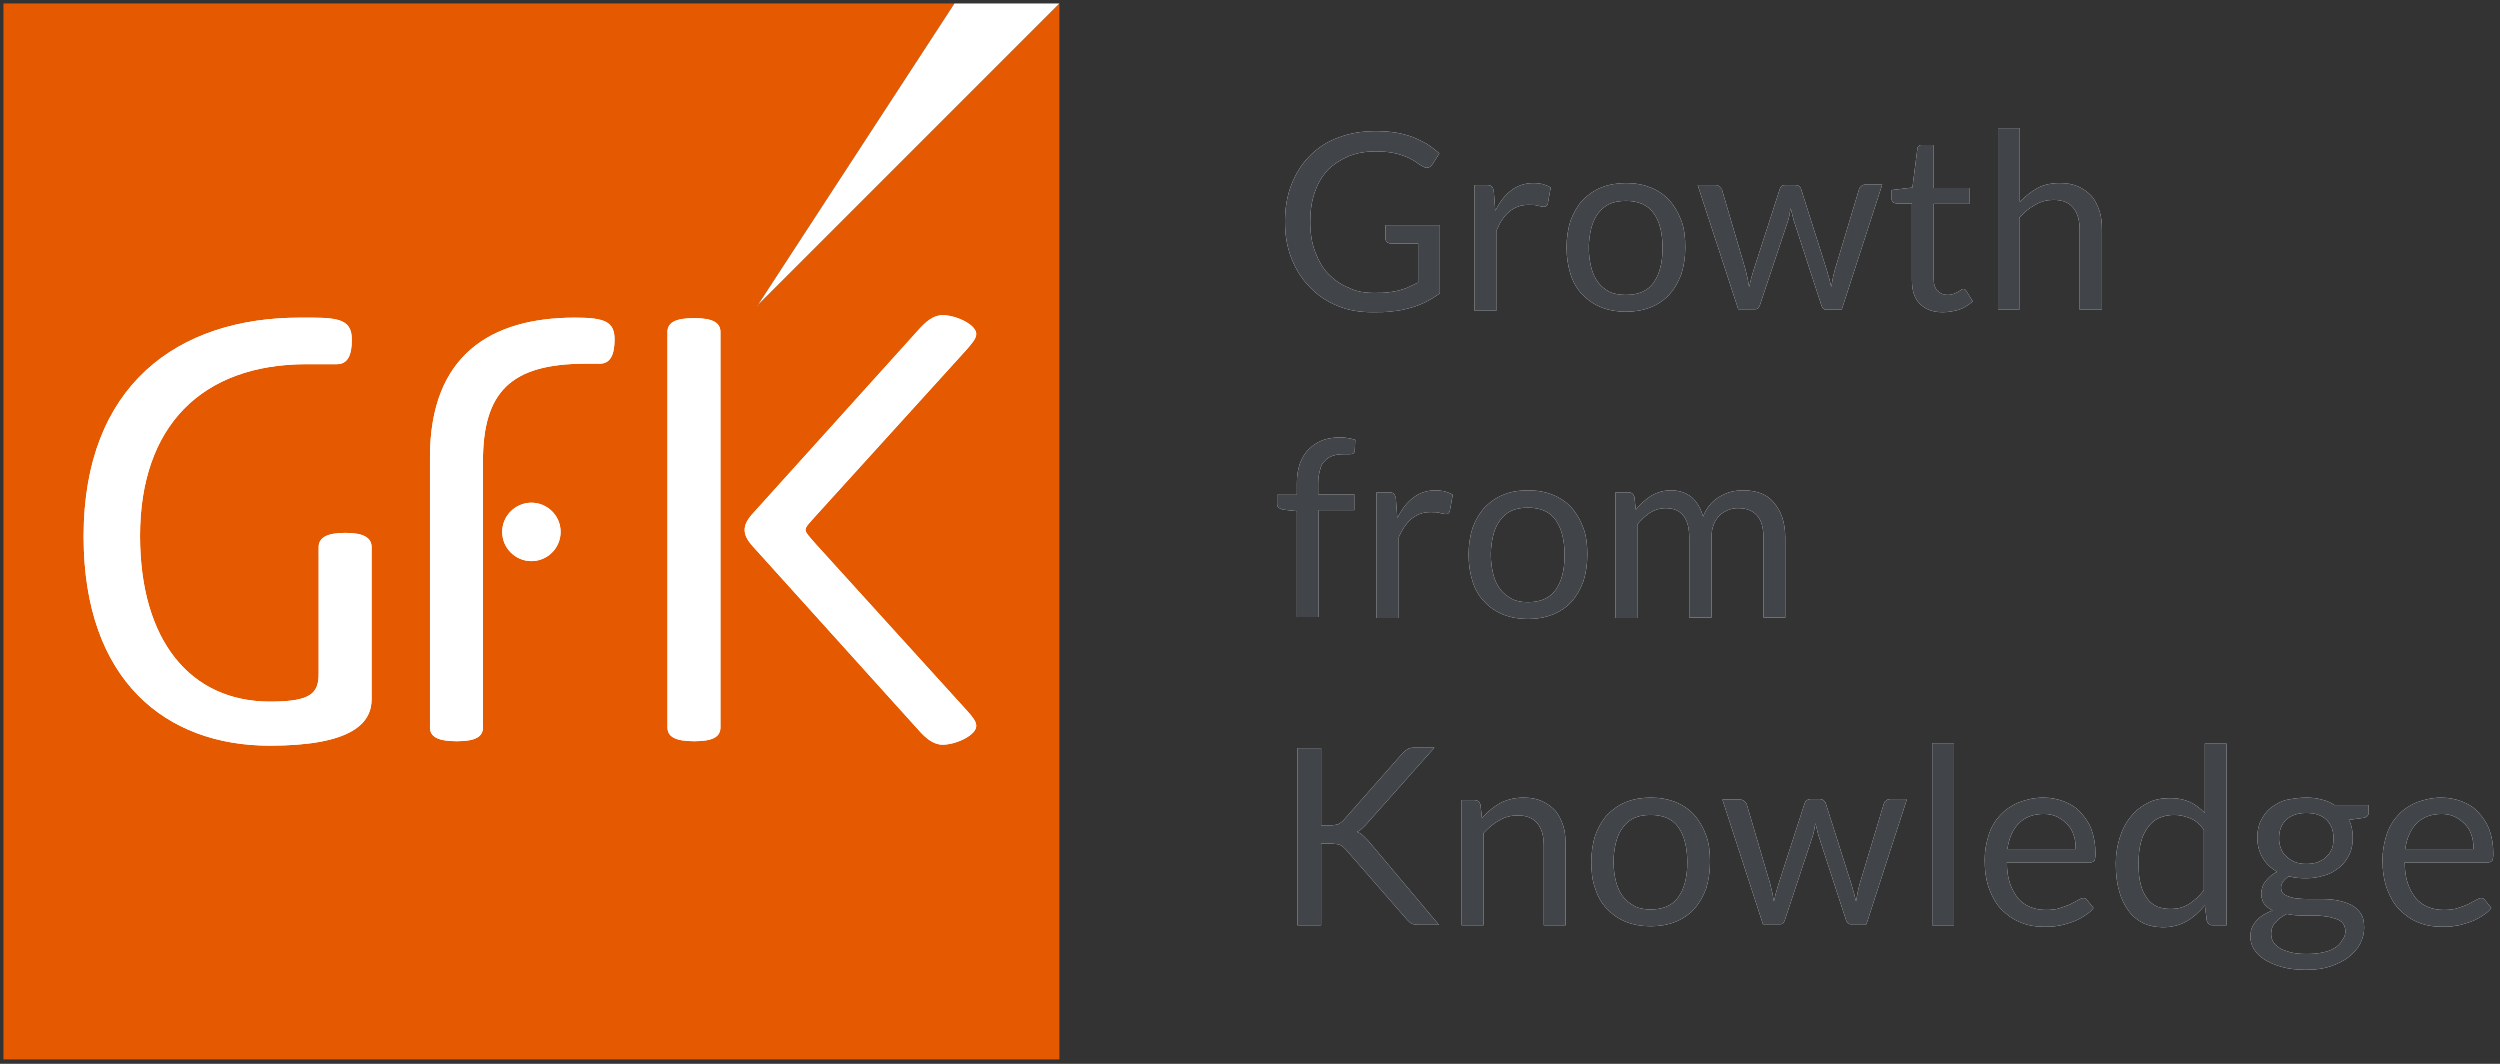 <?xml version="1.0" encoding="UTF-8"?>
<svg width="141px" height="60px" viewBox="0 0 141 60" version="1.1" xmlns="http://www.w3.org/2000/svg" xmlns:xlink="http://www.w3.org/1999/xlink">
    <rect x="0" y="0" width="141" height="60" fill="#333333" stroke="none"/>
    <!-- Generator: Sketch 59.1 (86144) - https://sketch.com -->
    <title>GfK_logo_flat_claimright_Web_RGB_neg Copy</title>
    <desc>Created with Sketch.</desc>
    <defs>
        <path d="M5.219,9.544 C5.498,9.544 5.749,9.544 5.972,9.516 C6.195,9.488 6.419,9.46 6.614,9.405 C6.809,9.349 7.005,9.293 7.172,9.209 C7.34,9.126 7.535,9.042 7.702,8.958 L7.702,6.753 L6.167,6.753 C6.084,6.753 6,6.726 5.944,6.67 C5.888,6.614 5.86,6.558 5.86,6.474 L5.86,5.721 L8.93,5.721 L8.93,9.572 C8.679,9.74 8.428,9.907 8.149,10.047 C7.87,10.186 7.591,10.298 7.284,10.381 C6.977,10.465 6.642,10.549 6.279,10.577 C5.916,10.633 5.553,10.633 5.135,10.633 C4.409,10.633 3.74,10.521 3.153,10.27 C2.54,10.019 2.037,9.684 1.591,9.209 C1.144,8.763 0.809,8.233 0.558,7.591 C0.307,6.949 0.195,6.279 0.195,5.526 C0.195,4.772 0.307,4.074 0.558,3.433 C0.809,2.791 1.144,2.26 1.591,1.814 C2.037,1.367 2.567,1.005 3.209,0.781 C3.851,0.53 4.549,0.419 5.33,0.419 C5.721,0.419 6.084,0.447 6.447,0.502 C6.781,0.558 7.088,0.642 7.395,0.753 C7.674,0.865 7.953,1.005 8.205,1.144 C8.456,1.312 8.679,1.479 8.902,1.674 L8.512,2.288 C8.428,2.4 8.344,2.484 8.205,2.484 C8.121,2.484 8.037,2.456 7.953,2.4 C7.842,2.344 7.702,2.26 7.563,2.149 C7.423,2.065 7.256,1.953 7.033,1.87 C6.837,1.786 6.586,1.702 6.307,1.647 C6.028,1.591 5.693,1.563 5.302,1.563 C4.744,1.563 4.242,1.647 3.767,1.842 C3.321,2.037 2.93,2.288 2.595,2.623 C2.288,2.958 2.037,3.377 1.87,3.879 C1.702,4.353 1.619,4.912 1.619,5.526 C1.619,6.167 1.702,6.726 1.898,7.228 C2.093,7.73 2.316,8.149 2.651,8.484 C2.986,8.819 3.377,9.098 3.823,9.265 C4.186,9.46 4.688,9.544 5.219,9.544 Z" id="path-1"></path>
        <path d="M10.884,10.521 L10.884,3.46 L11.581,3.46 C11.721,3.46 11.805,3.488 11.86,3.544 C11.916,3.6 11.944,3.684 11.972,3.823 L12.056,4.912 C12.307,4.409 12.586,4.047 12.949,3.767 C13.312,3.488 13.73,3.349 14.205,3.349 C14.4,3.349 14.567,3.377 14.735,3.405 C14.902,3.46 15.042,3.516 15.181,3.6 L15.014,4.521 C14.986,4.633 14.902,4.688 14.791,4.688 C14.735,4.688 14.623,4.66 14.484,4.633 C14.344,4.577 14.149,4.577 13.926,4.577 C13.479,4.577 13.144,4.716 12.837,4.967 C12.53,5.219 12.307,5.581 12.112,6.056 L12.112,10.549 L10.884,10.549 L10.884,10.521 Z" id="path-2"></path>
        <path d="M19.423,3.349 C19.953,3.349 20.4,3.433 20.819,3.6 C21.237,3.767 21.6,4.019 21.879,4.326 C22.158,4.633 22.381,5.023 22.549,5.47 C22.716,5.916 22.772,6.419 22.772,6.977 C22.772,7.535 22.688,8.037 22.549,8.484 C22.381,8.93 22.158,9.321 21.879,9.628 C21.6,9.935 21.237,10.186 20.819,10.353 C20.4,10.521 19.926,10.605 19.423,10.605 C18.921,10.605 18.447,10.521 18.028,10.353 C17.609,10.186 17.247,9.935 16.967,9.628 C16.66,9.321 16.437,8.93 16.298,8.484 C16.158,8.037 16.074,7.535 16.074,6.977 C16.074,6.419 16.158,5.916 16.298,5.47 C16.465,5.023 16.688,4.633 16.967,4.326 C17.274,4.019 17.609,3.767 18.028,3.6 C18.447,3.433 18.921,3.349 19.423,3.349 Z M19.423,9.656 C20.121,9.656 20.651,9.433 20.986,8.958 C21.321,8.484 21.488,7.842 21.488,7.005 C21.488,6.167 21.321,5.498 20.986,5.051 C20.651,4.577 20.121,4.353 19.423,4.353 C19.06,4.353 18.753,4.409 18.502,4.521 C18.251,4.633 18.028,4.828 17.86,5.051 C17.693,5.274 17.553,5.553 17.47,5.888 C17.386,6.223 17.33,6.586 17.33,7.005 C17.33,7.423 17.386,7.786 17.47,8.121 C17.553,8.456 17.693,8.735 17.86,8.958 C18.028,9.181 18.251,9.349 18.502,9.488 C18.753,9.6 19.06,9.656 19.423,9.656 Z" id="path-3"></path>
        <path d="M23.47,3.46 L24.447,3.46 C24.558,3.46 24.642,3.488 24.698,3.544 C24.753,3.6 24.809,3.656 24.837,3.712 L26.177,8.26 C26.205,8.428 26.26,8.595 26.288,8.735 C26.316,8.902 26.344,9.042 26.372,9.209 C26.4,9.042 26.456,8.902 26.484,8.735 C26.54,8.567 26.567,8.428 26.623,8.26 L28.102,3.684 C28.13,3.628 28.158,3.544 28.214,3.516 C28.27,3.46 28.353,3.46 28.437,3.46 L28.967,3.46 C29.051,3.46 29.135,3.488 29.191,3.516 C29.247,3.572 29.302,3.628 29.302,3.684 L30.753,8.26 C30.809,8.428 30.837,8.595 30.893,8.735 C30.921,8.902 30.977,9.042 31.005,9.209 C31.033,9.042 31.06,8.902 31.088,8.735 C31.116,8.567 31.172,8.4 31.2,8.26 L32.567,3.712 C32.595,3.628 32.623,3.572 32.707,3.516 C32.763,3.46 32.847,3.433 32.93,3.433 L33.879,3.433 L31.591,10.493 L30.698,10.493 C30.586,10.493 30.502,10.409 30.447,10.242 L28.884,5.442 C28.856,5.33 28.828,5.219 28.8,5.107 C28.772,4.995 28.744,4.884 28.716,4.772 C28.688,4.884 28.66,4.995 28.66,5.107 C28.633,5.219 28.605,5.33 28.577,5.442 L26.986,10.214 C26.93,10.381 26.847,10.465 26.707,10.465 L25.758,10.465 L23.47,3.46 Z" id="path-4"></path>
        <path d="M37.284,10.633 C36.726,10.633 36.307,10.465 36,10.158 C35.693,9.851 35.553,9.405 35.553,8.819 L35.553,4.493 L34.688,4.493 C34.605,4.493 34.549,4.465 34.493,4.437 C34.437,4.381 34.409,4.326 34.409,4.242 L34.409,3.74 L35.581,3.6 L35.86,1.423 C35.86,1.367 35.888,1.284 35.944,1.256 C36,1.2 36.056,1.2 36.14,1.2 L36.781,1.2 L36.781,3.628 L38.791,3.628 L38.791,4.521 L36.781,4.521 L36.781,8.763 C36.781,9.07 36.865,9.293 37.005,9.433 C37.144,9.572 37.34,9.656 37.563,9.656 C37.702,9.656 37.814,9.628 37.898,9.6 C37.981,9.572 38.065,9.516 38.149,9.488 C38.233,9.433 38.288,9.405 38.316,9.377 C38.372,9.349 38.4,9.321 38.456,9.321 C38.512,9.321 38.567,9.349 38.623,9.433 L38.986,10.019 C38.763,10.214 38.512,10.381 38.205,10.493 C37.898,10.577 37.591,10.633 37.284,10.633 Z" id="path-5"></path>
        <path d="M40.409,10.521 L40.409,0.251 L41.637,0.251 L41.637,4.409 C41.944,4.102 42.279,3.823 42.642,3.628 C43.005,3.433 43.423,3.349 43.898,3.349 C44.288,3.349 44.623,3.405 44.93,3.544 C45.237,3.684 45.46,3.851 45.684,4.074 C45.879,4.298 46.019,4.605 46.13,4.912 C46.242,5.247 46.27,5.609 46.27,6 L46.27,10.493 L45.014,10.493 L45.014,6 C45.014,5.47 44.902,5.051 44.651,4.744 C44.4,4.437 44.037,4.298 43.535,4.298 C43.172,4.298 42.837,4.381 42.502,4.577 C42.195,4.744 41.888,4.995 41.609,5.302 L41.609,10.493 L40.409,10.493 L40.409,10.521 Z" id="path-6"></path>
        <path d="M1.144,10.27 L1.144,4.27 L0.363,4.186 C0.279,4.158 0.195,4.13 0.112,4.074 C0.056,4.019 0.028,3.963 0.028,3.851 L0.028,3.349 L1.144,3.349 L1.144,2.679 C1.144,2.26 1.2,1.926 1.312,1.591 C1.423,1.284 1.591,1.005 1.814,0.781 C2.037,0.558 2.288,0.391 2.567,0.279 C2.874,0.167 3.209,0.112 3.572,0.112 C3.879,0.112 4.186,0.167 4.437,0.251 L4.409,0.865 C4.409,0.949 4.353,1.005 4.298,1.033 C4.214,1.06 4.13,1.06 3.991,1.06 L3.767,1.06 C3.544,1.06 3.349,1.088 3.181,1.144 C3.014,1.2 2.847,1.284 2.735,1.423 C2.595,1.535 2.512,1.702 2.456,1.926 C2.4,2.121 2.344,2.372 2.344,2.679 L2.344,3.321 L4.381,3.321 L4.381,4.214 L2.372,4.214 L2.372,10.242 L1.144,10.242 L1.144,10.27 Z" id="path-7"></path>
        <path d="M5.637,10.27 L5.637,3.209 L6.335,3.209 C6.474,3.209 6.558,3.237 6.614,3.293 C6.67,3.349 6.698,3.433 6.726,3.544 L6.809,4.66 C7.06,4.158 7.34,3.795 7.702,3.516 C8.065,3.237 8.484,3.098 8.958,3.098 C9.153,3.098 9.321,3.126 9.488,3.153 C9.656,3.209 9.795,3.265 9.935,3.349 L9.767,4.27 C9.74,4.381 9.656,4.437 9.544,4.437 C9.488,4.437 9.377,4.409 9.237,4.381 C9.098,4.326 8.902,4.326 8.679,4.326 C8.233,4.326 7.898,4.465 7.591,4.716 C7.312,4.967 7.06,5.33 6.865,5.805 L6.865,10.298 L5.637,10.298 L5.637,10.27 Z" id="path-8"></path>
        <path d="M14.177,3.098 C14.707,3.098 15.153,3.181 15.572,3.349 C15.991,3.516 16.353,3.767 16.633,4.074 C16.912,4.381 17.135,4.772 17.302,5.219 C17.47,5.665 17.526,6.167 17.526,6.726 C17.526,7.284 17.442,7.786 17.302,8.233 C17.135,8.679 16.912,9.07 16.633,9.377 C16.353,9.684 15.991,9.935 15.572,10.102 C15.153,10.27 14.679,10.353 14.177,10.353 C13.674,10.353 13.2,10.27 12.781,10.102 C12.363,9.935 12,9.684 11.721,9.377 C11.414,9.07 11.191,8.679 11.051,8.233 C10.912,7.786 10.828,7.284 10.828,6.726 C10.828,6.167 10.912,5.665 11.051,5.219 C11.219,4.772 11.442,4.381 11.721,4.074 C12.028,3.767 12.363,3.516 12.781,3.349 C13.172,3.181 13.647,3.098 14.177,3.098 Z M14.177,9.405 C14.874,9.405 15.405,9.181 15.74,8.707 C16.074,8.233 16.242,7.591 16.242,6.753 C16.242,5.916 16.074,5.247 15.74,4.772 C15.405,4.298 14.874,4.074 14.177,4.074 C13.814,4.074 13.507,4.13 13.256,4.242 C13.005,4.353 12.781,4.549 12.614,4.772 C12.447,4.995 12.307,5.274 12.223,5.609 C12.14,5.944 12.084,6.307 12.084,6.726 C12.084,7.144 12.14,7.507 12.223,7.842 C12.307,8.177 12.447,8.456 12.614,8.679 C12.781,8.902 13.005,9.07 13.256,9.209 C13.507,9.349 13.814,9.405 14.177,9.405 Z" id="path-9"></path>
        <path d="M19.116,10.27 L19.116,3.209 L19.842,3.209 C20.009,3.209 20.121,3.293 20.177,3.46 L20.26,4.186 C20.512,3.879 20.819,3.6 21.126,3.405 C21.46,3.209 21.823,3.098 22.242,3.098 C22.716,3.098 23.107,3.237 23.414,3.488 C23.721,3.767 23.916,4.102 24.056,4.577 C24.14,4.326 24.279,4.102 24.447,3.907 C24.614,3.712 24.781,3.572 24.977,3.46 C25.172,3.349 25.395,3.237 25.619,3.181 C25.842,3.126 26.065,3.098 26.316,3.098 C26.679,3.098 27.014,3.153 27.321,3.265 C27.6,3.377 27.851,3.544 28.047,3.795 C28.242,4.019 28.409,4.298 28.521,4.633 C28.633,4.967 28.688,5.358 28.688,5.777 L28.688,10.27 L27.46,10.27 L27.46,5.777 C27.46,5.219 27.349,4.8 27.098,4.521 C26.847,4.242 26.512,4.102 26.037,4.102 C25.842,4.102 25.647,4.13 25.451,4.214 C25.256,4.298 25.116,4.381 24.977,4.521 C24.837,4.66 24.726,4.828 24.642,5.051 C24.558,5.274 24.53,5.498 24.53,5.777 L24.53,10.27 L23.274,10.27 L23.274,5.777 C23.274,5.219 23.163,4.8 22.94,4.521 C22.716,4.242 22.381,4.102 21.935,4.102 C21.628,4.102 21.349,4.186 21.07,4.353 C20.819,4.521 20.567,4.744 20.344,5.023 L20.344,10.298 L19.116,10.298 L19.116,10.27 Z" id="path-10"></path>
        <path d="M1.423,4.688 L1.926,4.688 C2.093,4.688 2.233,4.66 2.344,4.633 C2.456,4.577 2.54,4.521 2.651,4.409 L5.972,0.642 C6.084,0.53 6.167,0.447 6.279,0.391 C6.363,0.335 6.502,0.307 6.642,0.307 L7.786,0.307 L3.963,4.605 C3.879,4.716 3.767,4.8 3.684,4.884 C3.6,4.967 3.516,5.023 3.405,5.051 C3.544,5.107 3.656,5.163 3.74,5.247 C3.823,5.33 3.935,5.442 4.047,5.553 L8.037,10.298 L6.865,10.298 C6.781,10.298 6.698,10.298 6.642,10.27 C6.586,10.27 6.53,10.242 6.474,10.214 C6.419,10.186 6.391,10.158 6.363,10.13 C6.335,10.102 6.279,10.047 6.251,10.019 L2.791,6.056 C2.735,6 2.679,5.944 2.651,5.916 C2.595,5.888 2.567,5.833 2.484,5.805 C2.428,5.777 2.344,5.749 2.288,5.749 C2.205,5.749 2.121,5.721 2.009,5.721 L1.395,5.721 L1.395,10.326 L0.056,10.326 L0.056,0.335 L1.395,0.335 L1.395,4.688 L1.423,4.688 Z" id="path-11"></path>
        <path d="M9.321,10.326 L9.321,3.265 L10.047,3.265 C10.214,3.265 10.326,3.349 10.381,3.516 L10.465,4.27 C10.772,3.935 11.107,3.656 11.498,3.433 C11.888,3.237 12.307,3.126 12.809,3.126 C13.2,3.126 13.535,3.181 13.842,3.321 C14.149,3.46 14.372,3.628 14.595,3.851 C14.791,4.074 14.93,4.381 15.042,4.688 C15.153,5.023 15.181,5.386 15.181,5.777 L15.181,10.326 L13.953,10.326 L13.953,5.833 C13.953,5.302 13.842,4.884 13.591,4.577 C13.34,4.27 12.977,4.13 12.474,4.13 C12.112,4.13 11.777,4.214 11.442,4.409 C11.135,4.577 10.828,4.828 10.549,5.135 L10.549,10.326 L9.321,10.326 Z" id="path-12"></path>
        <path d="M19.981,3.126 C20.512,3.126 20.958,3.209 21.377,3.377 C21.795,3.544 22.158,3.795 22.437,4.102 C22.716,4.409 22.94,4.8 23.107,5.247 C23.274,5.693 23.33,6.195 23.33,6.753 C23.33,7.312 23.247,7.814 23.107,8.26 C22.94,8.707 22.716,9.098 22.437,9.405 C22.158,9.712 21.795,9.963 21.377,10.13 C20.958,10.298 20.484,10.381 19.981,10.381 C19.479,10.381 19.005,10.298 18.586,10.13 C18.167,9.963 17.805,9.712 17.526,9.405 C17.219,9.098 16.995,8.707 16.856,8.26 C16.688,7.814 16.633,7.312 16.633,6.753 C16.633,6.195 16.716,5.693 16.856,5.247 C17.023,4.8 17.247,4.409 17.526,4.102 C17.833,3.795 18.167,3.544 18.586,3.377 C19.005,3.209 19.479,3.126 19.981,3.126 Z M19.981,9.433 C20.679,9.433 21.209,9.209 21.544,8.735 C21.879,8.26 22.047,7.619 22.047,6.781 C22.047,5.944 21.879,5.274 21.544,4.8 C21.209,4.326 20.679,4.102 19.981,4.102 C19.619,4.102 19.312,4.158 19.06,4.27 C18.809,4.381 18.586,4.577 18.419,4.8 C18.251,5.023 18.112,5.302 18.028,5.637 C17.944,5.972 17.888,6.335 17.888,6.753 C17.888,7.172 17.944,7.535 18.028,7.87 C18.112,8.205 18.251,8.484 18.419,8.707 C18.586,8.93 18.809,9.098 19.06,9.237 C19.312,9.377 19.619,9.433 19.981,9.433 Z" id="path-13"></path>
        <path d="M24.028,3.237 L25.005,3.237 C25.116,3.237 25.2,3.265 25.256,3.321 C25.312,3.377 25.367,3.433 25.395,3.488 L26.735,8.037 C26.763,8.205 26.819,8.372 26.847,8.512 C26.874,8.679 26.902,8.819 26.93,8.986 C26.958,8.819 27.014,8.679 27.042,8.512 C27.098,8.344 27.126,8.205 27.181,8.037 L28.66,3.46 C28.688,3.377 28.716,3.321 28.772,3.293 C28.828,3.237 28.912,3.209 28.995,3.209 L29.526,3.209 C29.609,3.209 29.693,3.237 29.749,3.293 C29.805,3.349 29.86,3.405 29.86,3.46 L31.312,8.037 C31.367,8.205 31.395,8.372 31.451,8.512 C31.479,8.679 31.535,8.819 31.563,8.986 C31.591,8.819 31.619,8.679 31.647,8.512 C31.674,8.344 31.73,8.177 31.758,8.037 L33.126,3.488 C33.153,3.405 33.181,3.349 33.265,3.293 C33.321,3.237 33.405,3.209 33.488,3.209 L34.437,3.209 L32.149,10.27 L31.256,10.27 C31.144,10.27 31.06,10.186 31.005,10.047 L29.442,5.247 C29.414,5.135 29.386,5.023 29.358,4.912 C29.33,4.8 29.302,4.688 29.274,4.577 C29.247,4.688 29.219,4.8 29.219,4.912 C29.191,5.023 29.163,5.135 29.135,5.247 L27.544,10.047 C27.488,10.214 27.405,10.27 27.265,10.27 L26.316,10.27 L24.028,3.237 Z" id="path-14"></path>
        <polygon id="path-15" points="37.088 0.028 37.088 10.326 35.86 10.326 35.86 0.056 37.088 0.056"></polygon>
        <path d="M42.14,3.126 C42.558,3.126 42.949,3.209 43.312,3.349 C43.674,3.488 43.981,3.684 44.233,3.963 C44.484,4.242 44.707,4.549 44.847,4.94 C44.986,5.33 45.07,5.777 45.07,6.279 C45.07,6.474 45.042,6.614 45.014,6.67 C44.958,6.726 44.902,6.781 44.763,6.781 L40.074,6.781 C40.074,7.228 40.13,7.619 40.242,7.953 C40.353,8.288 40.521,8.567 40.688,8.791 C40.884,9.014 41.107,9.181 41.386,9.293 C41.665,9.405 41.944,9.46 42.279,9.46 C42.586,9.46 42.865,9.433 43.088,9.349 C43.312,9.265 43.507,9.209 43.674,9.126 C43.842,9.042 43.981,8.958 44.093,8.902 C44.205,8.847 44.288,8.791 44.372,8.791 C44.484,8.791 44.54,8.819 44.595,8.902 L44.958,9.349 C44.819,9.544 44.623,9.684 44.4,9.823 C44.177,9.963 43.953,10.074 43.702,10.158 C43.451,10.242 43.2,10.326 42.949,10.353 C42.698,10.409 42.419,10.409 42.167,10.409 C41.665,10.409 41.219,10.326 40.828,10.158 C40.409,9.991 40.074,9.74 39.767,9.433 C39.46,9.126 39.237,8.707 39.07,8.26 C38.902,7.814 38.819,7.256 38.819,6.642 C38.819,6.14 38.902,5.693 39.042,5.247 C39.181,4.8 39.405,4.437 39.684,4.13 C39.963,3.823 40.326,3.572 40.716,3.405 C41.163,3.237 41.609,3.126 42.14,3.126 Z M42.167,4.047 C41.581,4.047 41.107,4.214 40.744,4.577 C40.409,4.912 40.186,5.414 40.102,6.028 L43.953,6.028 C43.953,5.749 43.926,5.47 43.842,5.247 C43.758,4.995 43.647,4.8 43.479,4.633 C43.312,4.465 43.144,4.326 42.921,4.214 C42.698,4.102 42.447,4.047 42.167,4.047 Z" id="path-16"></path>
        <path d="M51.684,10.326 C51.516,10.326 51.405,10.242 51.349,10.074 L51.237,9.209 C50.93,9.572 50.595,9.879 50.205,10.102 C49.814,10.326 49.367,10.437 48.865,10.437 C48.474,10.437 48.084,10.353 47.777,10.214 C47.442,10.047 47.163,9.823 46.94,9.516 C46.716,9.209 46.521,8.847 46.409,8.4 C46.27,7.953 46.214,7.423 46.214,6.837 C46.214,6.307 46.298,5.833 46.437,5.386 C46.577,4.94 46.772,4.549 47.051,4.214 C47.302,3.879 47.637,3.628 48,3.433 C48.363,3.237 48.809,3.153 49.284,3.153 C49.73,3.153 50.093,3.237 50.4,3.377 C50.707,3.516 50.986,3.74 51.237,3.991 L51.237,0.084 L52.465,0.084 L52.465,10.326 L51.684,10.326 Z M49.284,9.405 C49.702,9.405 50.037,9.321 50.344,9.126 C50.651,8.93 50.93,8.679 51.181,8.344 L51.181,4.94 C50.958,4.633 50.707,4.409 50.428,4.298 C50.149,4.186 49.842,4.102 49.535,4.102 C48.865,4.102 48.363,4.326 48.028,4.8 C47.665,5.274 47.498,5.944 47.498,6.809 C47.498,7.284 47.526,7.674 47.609,7.981 C47.693,8.316 47.805,8.567 47.972,8.791 C48.112,9.014 48.307,9.153 48.53,9.265 C48.753,9.349 49.005,9.405 49.284,9.405 Z" id="path-17"></path>
        <path d="M56.958,3.126 C57.265,3.126 57.544,3.153 57.823,3.237 C58.102,3.293 58.326,3.405 58.549,3.544 L60.474,3.544 L60.474,3.991 C60.474,4.13 60.363,4.242 60.167,4.27 L59.358,4.381 C59.526,4.688 59.581,5.023 59.581,5.386 C59.581,5.721 59.526,6.056 59.386,6.335 C59.247,6.614 59.079,6.865 58.828,7.06 C58.577,7.256 58.326,7.423 57.991,7.507 C57.656,7.619 57.321,7.674 56.93,7.674 C56.595,7.674 56.288,7.647 55.981,7.563 C55.842,7.647 55.73,7.758 55.647,7.87 C55.563,7.981 55.535,8.093 55.535,8.205 C55.535,8.372 55.591,8.512 55.73,8.595 C55.87,8.679 56.037,8.735 56.26,8.791 C56.484,8.819 56.735,8.847 57.014,8.847 C57.293,8.847 57.6,8.847 57.879,8.847 C58.186,8.847 58.465,8.874 58.744,8.93 C59.023,8.986 59.274,9.07 59.498,9.181 C59.721,9.293 59.888,9.46 60.028,9.656 C60.167,9.851 60.223,10.13 60.223,10.465 C60.223,10.772 60.14,11.079 60,11.358 C59.86,11.637 59.637,11.888 59.358,12.112 C59.079,12.335 58.716,12.502 58.326,12.642 C57.907,12.781 57.46,12.837 56.93,12.837 C56.4,12.837 55.953,12.781 55.563,12.67 C55.172,12.558 54.865,12.419 54.586,12.251 C54.335,12.084 54.14,11.888 54,11.665 C53.86,11.442 53.805,11.191 53.805,10.967 C53.805,10.605 53.916,10.326 54.14,10.074 C54.363,9.823 54.67,9.628 55.06,9.488 C54.865,9.405 54.698,9.265 54.586,9.126 C54.474,8.958 54.419,8.763 54.419,8.512 C54.419,8.4 54.447,8.316 54.474,8.205 C54.502,8.093 54.558,7.981 54.642,7.87 C54.726,7.758 54.809,7.674 54.921,7.563 C55.033,7.479 55.172,7.367 55.312,7.312 C54.977,7.116 54.698,6.865 54.502,6.53 C54.307,6.195 54.195,5.833 54.195,5.386 C54.195,5.051 54.251,4.716 54.391,4.437 C54.53,4.158 54.698,3.907 54.949,3.712 C55.2,3.516 55.479,3.349 55.786,3.265 C56.205,3.181 56.567,3.126 56.958,3.126 Z M59.163,10.66 C59.163,10.493 59.107,10.326 59.023,10.214 C58.94,10.102 58.8,10.019 58.633,9.963 C58.465,9.907 58.27,9.851 58.047,9.823 C57.823,9.795 57.6,9.767 57.349,9.767 C57.098,9.767 56.847,9.767 56.595,9.767 C56.344,9.767 56.093,9.74 55.87,9.684 C55.591,9.823 55.395,9.963 55.228,10.158 C55.06,10.326 54.977,10.549 54.977,10.8 C54.977,10.967 55.005,11.107 55.088,11.247 C55.172,11.386 55.284,11.498 55.451,11.609 C55.619,11.721 55.842,11.777 56.093,11.86 C56.344,11.916 56.651,11.944 56.986,11.944 C57.321,11.944 57.628,11.916 57.879,11.86 C58.158,11.805 58.381,11.721 58.549,11.609 C58.744,11.498 58.884,11.358 58.967,11.191 C59.107,11.023 59.163,10.856 59.163,10.66 Z M56.958,6.865 C57.209,6.865 57.433,6.837 57.628,6.753 C57.823,6.67 57.991,6.586 58.102,6.447 C58.242,6.335 58.326,6.167 58.409,6 C58.465,5.833 58.493,5.637 58.493,5.414 C58.493,4.967 58.353,4.633 58.102,4.381 C57.851,4.13 57.46,3.991 56.958,3.991 C56.456,3.991 56.093,4.13 55.814,4.381 C55.563,4.633 55.423,4.967 55.423,5.414 C55.423,5.637 55.451,5.805 55.535,6 C55.591,6.167 55.702,6.335 55.842,6.447 C55.981,6.586 56.121,6.67 56.316,6.753 C56.512,6.837 56.707,6.865 56.958,6.865 Z" id="path-18"></path>
        <path d="M64.577,3.126 C64.995,3.126 65.386,3.209 65.749,3.349 C66.112,3.488 66.419,3.684 66.67,3.963 C66.921,4.242 67.144,4.549 67.284,4.94 C67.423,5.33 67.507,5.777 67.507,6.279 C67.507,6.474 67.479,6.614 67.451,6.67 C67.395,6.726 67.34,6.781 67.2,6.781 L62.512,6.781 C62.512,7.228 62.567,7.619 62.679,7.953 C62.791,8.288 62.958,8.567 63.126,8.791 C63.321,9.014 63.544,9.181 63.823,9.293 C64.102,9.405 64.381,9.46 64.716,9.46 C65.023,9.46 65.302,9.433 65.526,9.349 C65.749,9.265 65.944,9.209 66.112,9.126 C66.279,9.042 66.419,8.958 66.53,8.902 C66.642,8.847 66.726,8.791 66.809,8.791 C66.921,8.791 66.977,8.819 67.033,8.902 L67.395,9.349 C67.256,9.544 67.06,9.684 66.837,9.823 C66.614,9.963 66.391,10.074 66.14,10.158 C65.888,10.242 65.637,10.326 65.386,10.353 C65.135,10.409 64.856,10.409 64.605,10.409 C64.102,10.409 63.656,10.326 63.265,10.158 C62.847,9.991 62.512,9.74 62.205,9.433 C61.898,9.126 61.674,8.707 61.507,8.26 C61.34,7.786 61.256,7.256 61.256,6.642 C61.256,6.14 61.34,5.693 61.479,5.247 C61.619,4.8 61.842,4.437 62.121,4.13 C62.4,3.823 62.763,3.572 63.153,3.405 C63.6,3.237 64.074,3.126 64.577,3.126 Z M64.605,4.047 C64.019,4.047 63.544,4.214 63.181,4.577 C62.847,4.912 62.623,5.414 62.54,6.028 L66.391,6.028 C66.391,5.749 66.363,5.47 66.279,5.247 C66.195,4.995 66.084,4.8 65.916,4.633 C65.749,4.465 65.581,4.326 65.358,4.214 C65.135,4.102 64.884,4.047 64.605,4.047 Z" id="path-19"></path>
    </defs>
    <g id="v5-designs-Updated-UX" stroke="none" stroke-width="1" fill="none" fill-rule="evenodd">
        <g id="1" transform="translate(-115, -35)" fill-rule="nonzero">
            <g id="GfK_logo_flat_claimright_Web_RGB_neg-Copy" transform="translate(115, 35)">
                <g id="Group" transform="translate(72.279, 6.977)">
                    <g id="Path">
                        <use fill="#FFFFFF" xlink:href="#path-1"></use>
                        <use fill="#414549" xlink:href="#path-1"></use>
                    </g>
                    <g id="Path">
                        <use fill="#FFFFFF" xlink:href="#path-2"></use>
                        <use fill="#414549" xlink:href="#path-2"></use>
                    </g>
                    <g id="Shape">
                        <use fill="#FFFFFF" xlink:href="#path-3"></use>
                        <use fill="#414549" xlink:href="#path-3"></use>
                    </g>
                    <g id="Path">
                        <use fill="#FFFFFF" xlink:href="#path-4"></use>
                        <use fill="#414549" xlink:href="#path-4"></use>
                    </g>
                    <g id="Path">
                        <use fill="#FFFFFF" xlink:href="#path-5"></use>
                        <use fill="#414549" xlink:href="#path-5"></use>
                    </g>
                    <g id="Path">
                        <use fill="#FFFFFF" xlink:href="#path-6"></use>
                        <use fill="#414549" xlink:href="#path-6"></use>
                    </g>
                </g>
                <g id="Group" transform="translate(72, 24.558)">
                    <g id="Path">
                        <use fill="#FFFFFF" xlink:href="#path-7"></use>
                        <use fill="#414549" xlink:href="#path-7"></use>
                    </g>
                    <g id="Path">
                        <use fill="#FFFFFF" xlink:href="#path-8"></use>
                        <use fill="#414549" xlink:href="#path-8"></use>
                    </g>
                    <g id="Shape">
                        <use fill="#FFFFFF" xlink:href="#path-9"></use>
                        <use fill="#414549" xlink:href="#path-9"></use>
                    </g>
                    <g id="Path">
                        <use fill="#FFFFFF" xlink:href="#path-10"></use>
                        <use fill="#414549" xlink:href="#path-10"></use>
                    </g>
                </g>
                <g id="Group" transform="translate(73.116, 41.86)">
                    <g id="Path">
                        <use fill="#FFFFFF" xlink:href="#path-11"></use>
                        <use fill="#414549" xlink:href="#path-11"></use>
                    </g>
                    <g id="Path">
                        <use fill="#FFFFFF" xlink:href="#path-12"></use>
                        <use fill="#414549" xlink:href="#path-12"></use>
                    </g>
                    <g id="Shape">
                        <use fill="#FFFFFF" xlink:href="#path-13"></use>
                        <use fill="#414549" xlink:href="#path-13"></use>
                    </g>
                    <g id="Path">
                        <use fill="#FFFFFF" xlink:href="#path-14"></use>
                        <use fill="#414549" xlink:href="#path-14"></use>
                    </g>
                    <g id="Path">
                        <use fill="#FFFFFF" xlink:href="#path-15"></use>
                        <use fill="#414549" xlink:href="#path-15"></use>
                    </g>
                    <g id="Shape">
                        <use fill="#FFFFFF" xlink:href="#path-16"></use>
                        <use fill="#414549" xlink:href="#path-16"></use>
                    </g>
                    <g id="Shape">
                        <use fill="#FFFFFF" xlink:href="#path-17"></use>
                        <use fill="#414549" xlink:href="#path-17"></use>
                    </g>
                    <g id="Shape">
                        <use fill="#FFFFFF" xlink:href="#path-18"></use>
                        <use fill="#414549" xlink:href="#path-18"></use>
                    </g>
                    <g id="Shape">
                        <use fill="#FFFFFF" xlink:href="#path-19"></use>
                        <use fill="#414549" xlink:href="#path-19"></use>
                    </g>
                </g>
                <g id="Group">
                    <polygon id="Path" fill="#E55A00" points="59.749 0.195 42.698 17.247 42.698 17.274 53.833 0.195 0.195 0.195 0.195 59.749 59.749 59.749"></polygon>
                    <g transform="translate(4.465, 17.581)" fill="#FFFFFF">
                        <path d="M41.581,11.47 L50.065,2.121 C50.372,1.758 50.595,1.507 50.595,1.256 C50.595,0.726 49.451,0.195 48.698,0.195 C48.167,0.195 47.721,0.586 47.33,1.033 L38.065,11.302 C37.619,11.777 37.535,12.056 37.535,12.307 C37.535,12.558 37.619,12.837 38.065,13.312 L47.33,23.581 C47.721,24.028 48.167,24.419 48.698,24.419 C49.451,24.419 50.595,23.888 50.595,23.358 C50.595,23.107 50.372,22.828 50.065,22.493 L41.581,13.144 C41.191,12.698 40.967,12.474 40.967,12.307 C40.967,12.112 41.191,11.916 41.581,11.47 M33.181,23.442 C33.181,23.972 33.628,24.223 34.688,24.223 C35.749,24.223 36.167,23.972 36.167,23.442 L36.167,1.144 C36.167,0.614 35.721,0.363 34.688,0.363 C33.628,0.363 33.181,0.614 33.181,1.144 L33.181,23.442 Z M19.786,23.442 C19.786,23.972 20.233,24.223 21.293,24.223 C22.353,24.223 22.772,23.972 22.772,23.442 L22.772,8.456 C22.772,4.549 24.307,2.93 28.577,2.93 L29.358,2.93 C29.972,2.93 30.195,2.4 30.195,1.563 C30.195,0.558 29.637,0.335 27.963,0.335 C23.219,0.335 19.786,2.456 19.786,8.205 L19.786,23.442 L19.786,23.442 Z" id="Shape"></path>
                        <path d="M16.493,21.851 L16.493,13.284 C16.493,12.753 16.047,12.474 15.014,12.474 C13.953,12.474 13.507,12.753 13.507,13.284 L13.507,20.428 C13.507,21.544 13.033,21.991 10.772,21.991 C6.251,21.991 3.433,18.53 3.433,12.642 C3.433,6.474 6.893,2.958 12.837,2.958 L14.54,2.958 C15.153,2.958 15.377,2.428 15.377,1.591 C15.377,0.558 14.819,0.335 13.144,0.335 L12.447,0.335 C5.553,0.335 0.251,4.158 0.251,12.67 C0.251,20.819 4.912,24.474 10.744,24.474 C15.405,24.474 16.493,23.191 16.493,21.851" id="Path"></path>
                        <path d="M25.507,10.772 C26.4,10.772 27.153,11.498 27.153,12.419 C27.153,13.312 26.428,14.065 25.507,14.065 C24.614,14.065 23.86,13.34 23.86,12.419 C23.86,11.498 24.614,10.772 25.507,10.772" id="Path"></path>
                        <path d="M41.581,11.47 L50.065,2.121 C50.372,1.758 50.595,1.507 50.595,1.256 C50.595,0.726 49.451,0.195 48.698,0.195 C48.167,0.195 47.721,0.586 47.33,1.033 L38.065,11.302 C37.619,11.777 37.535,12.056 37.535,12.307 C37.535,12.558 37.619,12.837 38.065,13.312 L47.33,23.581 C47.721,24.028 48.167,24.419 48.698,24.419 C49.451,24.419 50.595,23.888 50.595,23.358 C50.595,23.107 50.372,22.828 50.065,22.493 L41.581,13.144 C41.191,12.698 40.967,12.474 40.967,12.307 C40.967,12.112 41.191,11.916 41.581,11.47 M33.181,23.442 C33.181,23.972 33.628,24.223 34.688,24.223 C35.749,24.223 36.167,23.972 36.167,23.442 L36.167,1.144 C36.167,0.614 35.721,0.363 34.688,0.363 C33.628,0.363 33.181,0.614 33.181,1.144 L33.181,23.442 Z M19.786,23.442 C19.786,23.972 20.233,24.223 21.293,24.223 C22.353,24.223 22.772,23.972 22.772,23.442 L22.772,8.456 C22.772,4.549 24.307,2.93 28.577,2.93 L29.358,2.93 C29.972,2.93 30.195,2.4 30.195,1.563 C30.195,0.558 29.637,0.335 27.963,0.335 C23.219,0.335 19.786,2.456 19.786,8.205 L19.786,23.442 L19.786,23.442 Z" id="Shape"></path>
                        <path d="M16.493,21.851 L16.493,13.284 C16.493,12.753 16.047,12.474 15.014,12.474 C13.953,12.474 13.507,12.753 13.507,13.284 L13.507,20.428 C13.507,21.544 13.033,21.991 10.772,21.991 C6.251,21.991 3.433,18.53 3.433,12.642 C3.433,6.474 6.893,2.958 12.837,2.958 L14.54,2.958 C15.153,2.958 15.377,2.428 15.377,1.591 C15.377,0.558 14.819,0.335 13.144,0.335 L12.447,0.335 C5.553,0.335 0.251,4.158 0.251,12.67 C0.251,20.819 4.912,24.474 10.744,24.474 C15.405,24.474 16.493,23.191 16.493,21.851" id="Path"></path>
                        <path d="M25.507,10.772 C26.4,10.772 27.153,11.498 27.153,12.419 C27.153,13.312 26.428,14.065 25.507,14.065 C24.614,14.065 23.86,13.34 23.86,12.419 C23.86,11.498 24.614,10.772 25.507,10.772" id="Path"></path>
                    </g>
                </g>
                <polyline id="Path" fill="#FFFFFF" points="42.698 17.274 42.698 17.247 59.749 0.195 53.833 0.195 42.698 17.274"></polyline>
            </g>
        </g>
    </g>
</svg>
